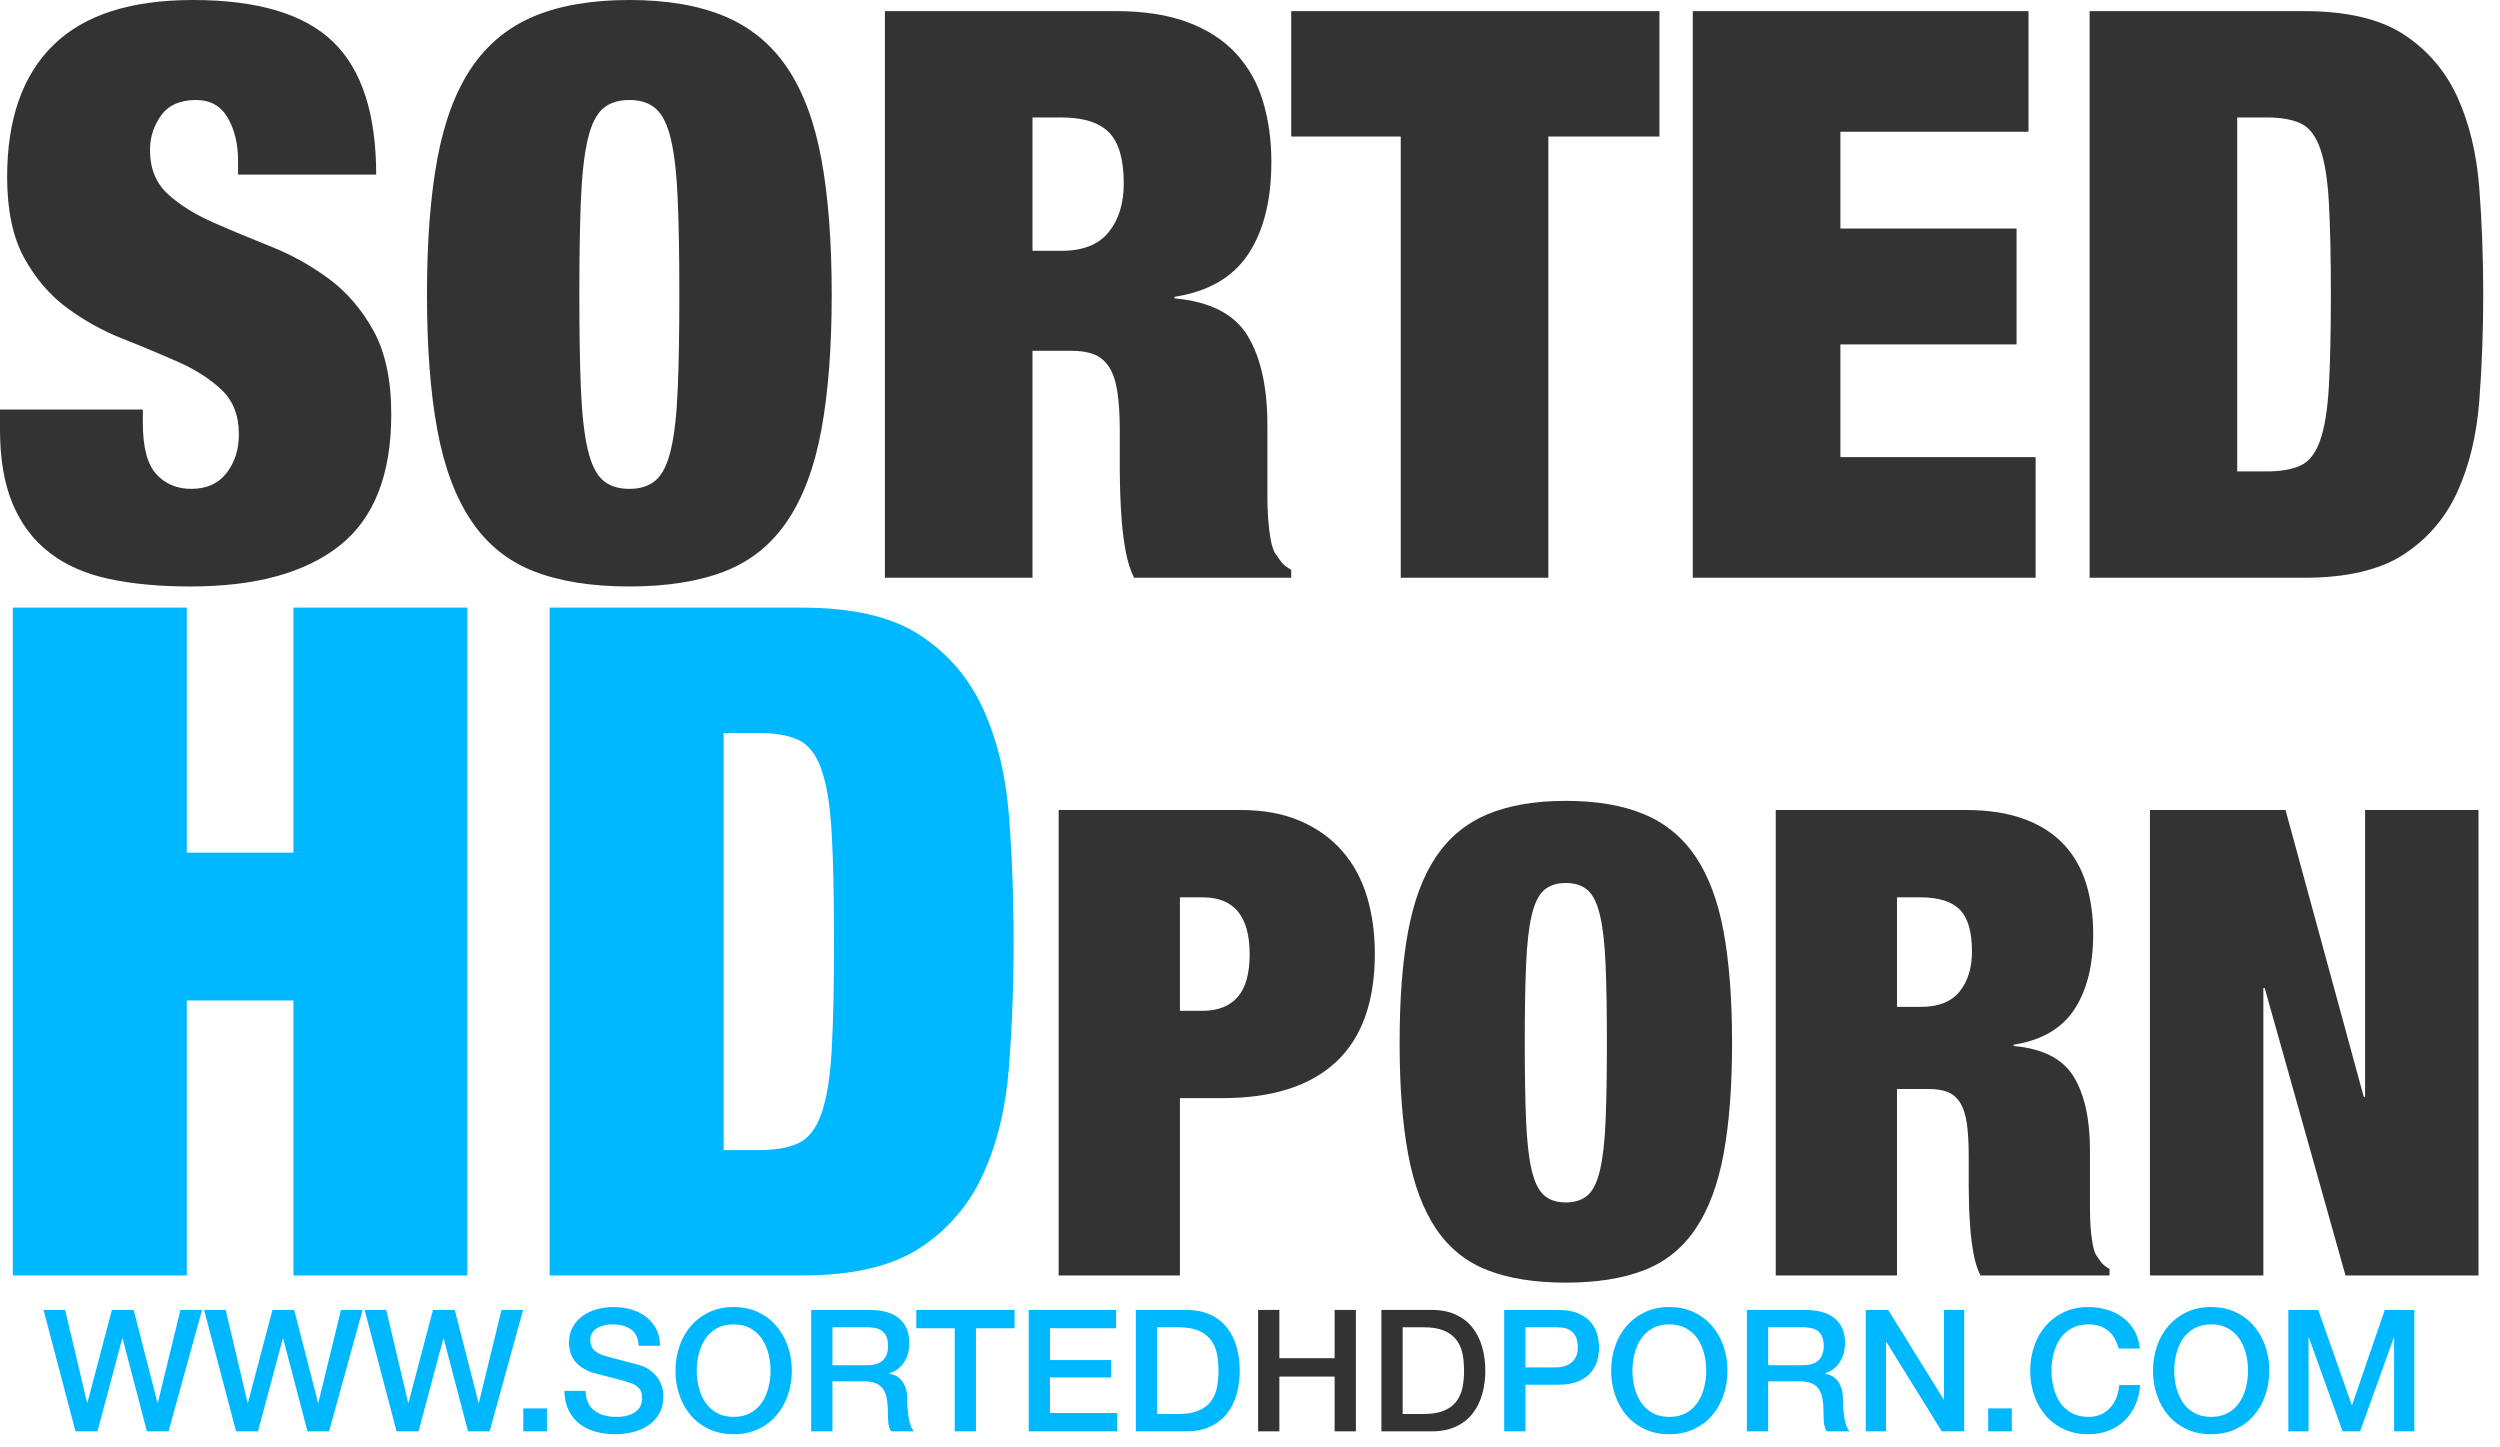 <?xml version="1.0" encoding="UTF-8"?>
<svg width="95px" height="55px" viewBox="0 0 95 55" version="1.1" xmlns="http://www.w3.org/2000/svg" xmlns:xlink="http://www.w3.org/1999/xlink">
    <!-- Generator: Sketch 45.2 (43514) - http://www.bohemiancoding.com/sketch -->
    <title>Group</title>
    <desc>Created with Sketch.</desc>
    <defs></defs>
    <g id="Page-1" stroke="none" stroke-width="1" fill="none" fill-rule="evenodd">
        <g id="Group">
            <path d="M9.047,6.635 L14.295,6.635 C14.295,4.323 13.747,2.639 12.651,1.583 C11.555,0.528 9.781,0 7.328,0 C4.956,0 3.187,0.573 2.021,1.719 C0.854,2.865 0.271,4.534 0.271,6.725 C0.271,7.992 0.488,9.017 0.92,9.801 C1.352,10.585 1.895,11.219 2.548,11.701 C3.202,12.184 3.91,12.576 4.674,12.877 C5.438,13.179 6.147,13.475 6.801,13.767 C7.454,14.058 7.997,14.41 8.429,14.822 C8.861,15.235 9.077,15.792 9.077,16.496 C9.077,17.079 8.922,17.572 8.61,17.974 C8.298,18.376 7.851,18.577 7.268,18.577 C6.725,18.577 6.283,18.391 5.941,18.019 C5.599,17.647 5.428,16.999 5.428,16.074 L5.428,15.561 L0,15.561 L0,16.315 C0,17.441 0.161,18.386 0.483,19.15 C0.804,19.914 1.272,20.532 1.885,21.005 C2.498,21.477 3.252,21.809 4.147,22 C5.041,22.191 6.072,22.286 7.238,22.286 C9.711,22.286 11.601,21.769 12.907,20.733 C14.214,19.698 14.868,18.034 14.868,15.742 C14.868,14.435 14.641,13.375 14.189,12.561 C13.737,11.746 13.169,11.088 12.485,10.585 C11.802,10.083 11.068,9.676 10.284,9.364 C9.5,9.052 8.766,8.746 8.082,8.444 C7.399,8.143 6.831,7.786 6.378,7.374 C5.926,6.961 5.7,6.403 5.7,5.7 C5.7,5.217 5.84,4.78 6.122,4.388 C6.403,3.996 6.846,3.8 7.449,3.8 C7.992,3.8 8.394,4.026 8.655,4.478 C8.917,4.931 9.047,5.479 9.047,6.122 L9.047,6.635 Z M22.015,11.188 C22.015,12.636 22.035,13.837 22.075,14.792 C22.115,15.747 22.201,16.506 22.332,17.069 C22.462,17.632 22.653,18.024 22.905,18.245 C23.156,18.466 23.493,18.577 23.915,18.577 C24.337,18.577 24.674,18.466 24.925,18.245 C25.176,18.024 25.367,17.632 25.498,17.069 C25.629,16.506 25.714,15.747 25.754,14.792 C25.795,13.837 25.815,12.636 25.815,11.188 C25.815,9.741 25.795,8.54 25.754,7.585 C25.714,6.63 25.629,5.871 25.498,5.308 C25.367,4.745 25.176,4.353 24.925,4.132 C24.674,3.91 24.337,3.8 23.915,3.8 C23.493,3.8 23.156,3.91 22.905,4.132 C22.653,4.353 22.462,4.745 22.332,5.308 C22.201,5.871 22.115,6.63 22.075,7.585 C22.035,8.54 22.015,9.741 22.015,11.188 Z M16.225,11.188 C16.225,9.178 16.355,7.464 16.617,6.047 C16.878,4.629 17.31,3.473 17.914,2.578 C18.517,1.684 19.311,1.03 20.296,0.618 C21.281,0.206 22.487,0 23.915,0 C25.342,0 26.549,0.206 27.534,0.618 C28.519,1.03 29.313,1.684 29.916,2.578 C30.519,3.473 30.952,4.629 31.213,6.047 C31.474,7.464 31.605,9.178 31.605,11.188 C31.605,13.199 31.474,14.913 31.213,16.33 C30.952,17.748 30.519,18.904 29.916,19.798 C29.313,20.693 28.519,21.331 27.534,21.713 C26.549,22.095 25.342,22.286 23.915,22.286 C22.487,22.286 21.281,22.095 20.296,21.713 C19.311,21.331 18.517,20.693 17.914,19.798 C17.31,18.904 16.878,17.748 16.617,16.33 C16.355,14.913 16.225,13.199 16.225,11.188 Z M39.235,9.53 L40.351,9.53 C41.155,9.53 41.748,9.294 42.13,8.821 C42.512,8.349 42.703,7.73 42.703,6.966 C42.703,6.062 42.517,5.418 42.145,5.036 C41.773,4.654 41.165,4.463 40.321,4.463 L39.235,4.463 L39.235,9.53 Z M33.626,0.422 L42.401,0.422 C43.467,0.422 44.377,0.563 45.131,0.844 C45.885,1.126 46.498,1.523 46.97,2.036 C47.443,2.548 47.785,3.156 47.996,3.86 C48.207,4.564 48.312,5.328 48.312,6.152 C48.312,7.6 48.021,8.766 47.438,9.65 C46.855,10.535 45.92,11.078 44.633,11.279 L44.633,11.339 C45.98,11.46 46.905,11.932 47.408,12.757 C47.91,13.581 48.161,14.717 48.161,16.164 L48.161,18.879 C48.161,19.18 48.172,19.467 48.192,19.738 C48.212,20.009 48.242,20.256 48.282,20.477 C48.322,20.698 48.373,20.869 48.433,20.99 C48.513,21.11 48.594,21.226 48.674,21.336 C48.755,21.447 48.885,21.553 49.066,21.653 L49.066,21.955 L43.095,21.955 C42.954,21.673 42.849,21.341 42.778,20.959 C42.708,20.577 42.658,20.195 42.628,19.813 C42.597,19.431 42.577,19.065 42.567,18.713 C42.557,18.361 42.552,18.074 42.552,17.853 L42.552,16.406 C42.552,15.803 42.522,15.3 42.462,14.898 C42.401,14.496 42.296,14.179 42.145,13.948 C41.994,13.717 41.803,13.556 41.572,13.465 C41.341,13.375 41.054,13.33 40.713,13.33 L39.235,13.33 L39.235,21.955 L33.626,21.955 L33.626,0.422 Z M53.228,5.187 L53.228,21.955 L58.837,21.955 L58.837,5.187 L63.059,5.187 L63.059,0.422 L49.066,0.422 L49.066,5.187 L53.228,5.187 Z M64.326,0.422 L64.326,21.955 L77.354,21.955 L77.354,17.371 L69.935,17.371 L69.935,13.088 L76.63,13.088 L76.63,8.685 L69.935,8.685 L69.935,5.006 L77.083,5.006 L77.083,0.422 L64.326,0.422 Z M79.405,0.422 L87.547,0.422 C89.176,0.422 90.442,0.719 91.347,1.312 C92.252,1.905 92.93,2.699 93.383,3.694 C93.835,4.689 94.111,5.835 94.212,7.132 C94.312,8.429 94.363,9.781 94.363,11.188 C94.363,12.596 94.312,13.948 94.212,15.245 C94.111,16.541 93.835,17.687 93.383,18.683 C92.93,19.678 92.252,20.472 91.347,21.065 C90.442,21.658 89.176,21.955 87.547,21.955 L79.405,21.955 L79.405,0.422 Z M85.014,17.914 L86.13,17.914 C86.673,17.914 87.105,17.838 87.427,17.687 C87.748,17.537 87.994,17.22 88.165,16.737 C88.336,16.255 88.447,15.571 88.497,14.687 C88.547,13.802 88.573,12.636 88.573,11.188 C88.573,9.741 88.547,8.575 88.497,7.69 C88.447,6.806 88.336,6.122 88.165,5.639 C87.994,5.157 87.748,4.84 87.427,4.689 C87.105,4.539 86.673,4.463 86.13,4.463 L85.014,4.463 L85.014,17.914 Z" id="SORTED" fill="#333333"></path>
            <path d="M44.837,38.41 L45.704,38.41 C46.282,38.41 46.723,38.236 47.029,37.89 C47.334,37.543 47.487,36.998 47.487,36.255 C47.487,34.818 46.893,34.099 45.704,34.099 L44.837,34.099 L44.837,38.41 Z M40.229,30.78 L47.14,30.78 C48.016,30.78 48.775,30.92 49.419,31.201 C50.064,31.482 50.596,31.866 51.017,32.353 C51.438,32.84 51.748,33.414 51.946,34.075 C52.144,34.735 52.244,35.454 52.244,36.23 C52.244,38.063 51.752,39.438 50.77,40.354 C49.787,41.271 48.346,41.729 46.447,41.729 L44.837,41.729 L44.837,48.467 L40.229,48.467 L40.229,30.78 Z M57.941,39.624 C57.941,40.813 57.958,41.8 57.991,42.584 C58.024,43.368 58.094,43.992 58.201,44.454 C58.309,44.917 58.465,45.239 58.672,45.42 C58.878,45.602 59.155,45.693 59.502,45.693 C59.849,45.693 60.125,45.602 60.332,45.42 C60.538,45.239 60.695,44.917 60.802,44.454 C60.91,43.992 60.98,43.368 61.013,42.584 C61.046,41.8 61.062,40.813 61.062,39.624 C61.062,38.435 61.046,37.448 61.013,36.663 C60.98,35.879 60.91,35.256 60.802,34.793 C60.695,34.331 60.538,34.009 60.332,33.827 C60.125,33.645 59.849,33.554 59.502,33.554 C59.155,33.554 58.878,33.645 58.672,33.827 C58.465,34.009 58.309,34.331 58.201,34.793 C58.094,35.256 58.024,35.879 57.991,36.663 C57.958,37.448 57.941,38.435 57.941,39.624 Z M53.185,39.624 C53.185,37.972 53.292,36.564 53.507,35.4 C53.722,34.236 54.077,33.286 54.572,32.551 C55.068,31.816 55.72,31.28 56.529,30.941 C57.338,30.602 58.329,30.433 59.502,30.433 C60.674,30.433 61.665,30.602 62.474,30.941 C63.284,31.28 63.936,31.816 64.431,32.551 C64.927,33.286 65.282,34.236 65.497,35.4 C65.711,36.564 65.819,37.972 65.819,39.624 C65.819,41.275 65.711,42.683 65.497,43.847 C65.282,45.012 64.927,45.961 64.431,46.696 C63.936,47.431 63.284,47.955 62.474,48.269 C61.665,48.583 60.674,48.74 59.502,48.74 C58.329,48.74 57.338,48.583 56.529,48.269 C55.72,47.955 55.068,47.431 54.572,46.696 C54.077,45.961 53.722,45.012 53.507,43.847 C53.292,42.683 53.185,41.275 53.185,39.624 Z M72.086,38.261 L73.003,38.261 C73.663,38.261 74.15,38.067 74.464,37.679 C74.778,37.291 74.935,36.783 74.935,36.156 C74.935,35.412 74.782,34.884 74.477,34.57 C74.171,34.256 73.671,34.099 72.978,34.099 L72.086,34.099 L72.086,38.261 Z M67.478,30.78 L74.687,30.78 C75.562,30.78 76.31,30.896 76.929,31.127 C77.548,31.358 78.052,31.684 78.44,32.105 C78.828,32.526 79.109,33.026 79.282,33.604 C79.456,34.182 79.542,34.81 79.542,35.487 C79.542,36.676 79.303,37.634 78.824,38.36 C78.345,39.087 77.577,39.533 76.52,39.698 L76.52,39.748 C77.627,39.847 78.386,40.235 78.799,40.912 C79.212,41.589 79.419,42.522 79.419,43.711 L79.419,45.941 C79.419,46.188 79.427,46.424 79.443,46.647 C79.46,46.87 79.485,47.072 79.518,47.254 C79.551,47.435 79.592,47.576 79.642,47.675 C79.708,47.774 79.774,47.869 79.84,47.96 C79.906,48.05 80.013,48.137 80.162,48.22 L80.162,48.467 L75.257,48.467 C75.141,48.236 75.055,47.964 74.997,47.65 C74.939,47.336 74.898,47.022 74.873,46.709 C74.848,46.395 74.832,46.093 74.823,45.804 C74.815,45.515 74.811,45.28 74.811,45.098 L74.811,43.909 C74.811,43.414 74.786,43.001 74.737,42.671 C74.687,42.34 74.6,42.08 74.477,41.89 C74.353,41.7 74.196,41.568 74.006,41.494 C73.816,41.42 73.581,41.383 73.3,41.383 L72.086,41.383 L72.086,48.467 L67.478,48.467 L67.478,30.78 Z M81.698,30.78 L81.698,48.467 L86.008,48.467 L86.008,37.543 L86.058,37.543 L89.129,48.467 L94.183,48.467 L94.183,30.78 L89.873,30.78 L89.873,41.68 L89.823,41.68 L86.85,30.78 L81.698,30.78 Z" id="PORN" fill="#333333"></path>
            <path d="M0.487,23.09 L0.487,48.467 L7.098,48.467 L7.098,38.018 L11.15,38.018 L11.15,48.467 L17.761,48.467 L17.761,23.09 L11.15,23.09 L11.15,32.402 L7.098,32.402 L7.098,23.09 L0.487,23.09 Z M20.888,23.09 L30.485,23.09 C32.404,23.09 33.897,23.439 34.963,24.138 C36.03,24.837 36.829,25.773 37.362,26.946 C37.896,28.119 38.221,29.47 38.34,30.998 C38.458,32.526 38.518,34.12 38.518,35.779 C38.518,37.437 38.458,39.031 38.34,40.559 C38.221,42.087 37.896,43.438 37.362,44.611 C36.829,45.784 36.03,46.72 34.963,47.419 C33.897,48.118 32.404,48.467 30.485,48.467 L20.888,48.467 L20.888,23.09 Z M27.499,43.705 L28.814,43.705 C29.454,43.705 29.964,43.616 30.343,43.438 C30.722,43.26 31.012,42.887 31.214,42.318 C31.415,41.75 31.545,40.944 31.604,39.902 C31.664,38.859 31.693,37.485 31.693,35.779 C31.693,34.073 31.664,32.698 31.604,31.656 C31.545,30.613 31.415,29.807 31.214,29.239 C31.012,28.67 30.722,28.297 30.343,28.119 C29.964,27.941 29.454,27.853 28.814,27.853 L27.499,27.853 L27.499,43.705 Z" id="HD" fill="#00B8FF"></path>
            <path d="M1.654,49.777 L2.475,49.777 L3.309,53.305 L3.322,53.305 L4.252,49.777 L5.079,49.777 L5.984,53.305 L5.997,53.305 L6.857,49.777 L7.677,49.777 L6.404,54.391 L5.583,54.391 L4.659,50.863 L4.646,50.863 L3.703,54.391 L2.869,54.391 L1.654,49.777 Z M7.755,49.777 L8.575,49.777 L9.409,53.305 L9.422,53.305 L10.353,49.777 L11.18,49.777 L12.085,53.305 L12.097,53.305 L12.957,49.777 L13.778,49.777 L12.505,54.391 L11.684,54.391 L10.76,50.863 L10.747,50.863 L9.803,54.391 L8.97,54.391 L7.755,49.777 Z M13.855,49.777 L14.676,49.777 L15.51,53.305 L15.522,53.305 L16.453,49.777 L17.28,49.777 L18.185,53.305 L18.198,53.305 L19.057,49.777 L19.878,49.777 L18.605,54.391 L17.784,54.391 L16.86,50.863 L16.847,50.863 L15.904,54.391 L15.07,54.391 L13.855,49.777 Z M19.885,53.519 L20.783,53.519 L20.783,54.391 L19.885,54.391 L19.885,53.519 Z M22.256,52.853 C22.256,53.03 22.286,53.181 22.347,53.305 C22.407,53.43 22.491,53.533 22.599,53.612 C22.706,53.692 22.83,53.75 22.97,53.787 C23.11,53.824 23.262,53.842 23.426,53.842 C23.603,53.842 23.753,53.821 23.878,53.78 C24.003,53.74 24.104,53.687 24.182,53.622 C24.26,53.558 24.316,53.483 24.35,53.399 C24.384,53.315 24.402,53.23 24.402,53.144 C24.402,52.967 24.362,52.837 24.282,52.753 C24.202,52.669 24.115,52.61 24.02,52.575 C23.857,52.515 23.666,52.458 23.449,52.404 C23.231,52.35 22.963,52.28 22.644,52.194 C22.446,52.142 22.281,52.074 22.15,51.99 C22.018,51.906 21.914,51.813 21.836,51.709 C21.759,51.606 21.704,51.496 21.671,51.38 C21.639,51.263 21.623,51.145 21.623,51.024 C21.623,50.792 21.671,50.59 21.768,50.42 C21.865,50.25 21.993,50.109 22.153,49.997 C22.312,49.885 22.493,49.802 22.696,49.748 C22.898,49.694 23.103,49.667 23.31,49.667 C23.551,49.667 23.778,49.698 23.991,49.761 C24.205,49.823 24.392,49.917 24.554,50.042 C24.715,50.167 24.843,50.321 24.938,50.504 C25.033,50.687 25.08,50.899 25.08,51.141 L24.272,51.141 C24.251,50.843 24.15,50.633 23.969,50.511 C23.788,50.388 23.557,50.326 23.277,50.326 C23.182,50.326 23.086,50.336 22.986,50.355 C22.887,50.375 22.797,50.407 22.715,50.452 C22.633,50.498 22.565,50.559 22.511,50.637 C22.458,50.714 22.431,50.811 22.431,50.927 C22.431,51.091 22.481,51.219 22.583,51.312 C22.684,51.404 22.816,51.475 22.98,51.522 C22.997,51.526 23.065,51.545 23.184,51.577 C23.302,51.609 23.435,51.645 23.581,51.683 C23.727,51.722 23.871,51.76 24.011,51.797 C24.151,51.833 24.251,51.86 24.311,51.877 C24.462,51.925 24.593,51.989 24.705,52.071 C24.817,52.153 24.911,52.247 24.987,52.352 C25.062,52.458 25.118,52.571 25.155,52.692 C25.191,52.812 25.209,52.933 25.209,53.053 C25.209,53.312 25.157,53.533 25.051,53.716 C24.946,53.899 24.807,54.049 24.634,54.165 C24.462,54.281 24.266,54.366 24.046,54.42 C23.827,54.474 23.603,54.501 23.374,54.501 C23.111,54.501 22.864,54.469 22.631,54.404 C22.398,54.339 22.196,54.24 22.024,54.107 C21.851,53.973 21.713,53.802 21.61,53.593 C21.507,53.384 21.453,53.137 21.448,52.853 L22.256,52.853 Z M27.878,50.326 C27.633,50.326 27.421,50.376 27.242,50.475 C27.063,50.574 26.918,50.707 26.806,50.872 C26.694,51.038 26.611,51.227 26.557,51.438 C26.503,51.649 26.476,51.864 26.476,52.084 C26.476,52.304 26.503,52.519 26.557,52.73 C26.611,52.941 26.694,53.13 26.806,53.296 C26.918,53.462 27.063,53.594 27.242,53.693 C27.421,53.792 27.633,53.842 27.878,53.842 C28.124,53.842 28.336,53.792 28.515,53.693 C28.694,53.594 28.839,53.462 28.951,53.296 C29.063,53.13 29.146,52.941 29.2,52.73 C29.254,52.519 29.281,52.304 29.281,52.084 C29.281,51.864 29.254,51.649 29.2,51.438 C29.146,51.227 29.063,51.038 28.951,50.872 C28.839,50.707 28.694,50.574 28.515,50.475 C28.336,50.376 28.124,50.326 27.878,50.326 Z M27.878,49.667 C28.223,49.667 28.532,49.732 28.806,49.861 C29.079,49.99 29.311,50.165 29.5,50.385 C29.69,50.604 29.835,50.861 29.937,51.154 C30.038,51.447 30.089,51.757 30.089,52.084 C30.089,52.416 30.038,52.728 29.937,53.021 C29.835,53.314 29.69,53.57 29.5,53.79 C29.311,54.01 29.079,54.183 28.806,54.31 C28.532,54.437 28.223,54.501 27.878,54.501 C27.534,54.501 27.225,54.437 26.951,54.31 C26.678,54.183 26.446,54.01 26.256,53.79 C26.067,53.57 25.921,53.314 25.82,53.021 C25.719,52.728 25.668,52.416 25.668,52.084 C25.668,51.757 25.719,51.447 25.82,51.154 C25.921,50.861 26.067,50.604 26.256,50.385 C26.446,50.165 26.678,49.99 26.951,49.861 C27.225,49.732 27.534,49.667 27.878,49.667 Z M30.825,49.777 L33.029,49.777 C33.537,49.777 33.919,49.887 34.173,50.107 C34.427,50.326 34.554,50.632 34.554,51.024 C34.554,51.244 34.522,51.426 34.457,51.57 C34.392,51.715 34.317,51.831 34.231,51.919 C34.145,52.008 34.06,52.071 33.976,52.11 C33.892,52.149 33.83,52.175 33.791,52.188 L33.791,52.2 C33.86,52.209 33.935,52.231 34.014,52.265 C34.094,52.3 34.168,52.354 34.237,52.43 C34.306,52.505 34.363,52.603 34.409,52.724 C34.454,52.845 34.476,52.995 34.476,53.176 C34.476,53.448 34.497,53.694 34.538,53.916 C34.579,54.138 34.642,54.296 34.728,54.391 L33.863,54.391 C33.802,54.292 33.767,54.182 33.756,54.062 C33.745,53.941 33.74,53.825 33.74,53.713 C33.74,53.502 33.727,53.319 33.701,53.167 C33.675,53.014 33.628,52.887 33.559,52.785 C33.49,52.684 33.396,52.61 33.278,52.562 C33.159,52.515 33.007,52.491 32.822,52.491 L31.633,52.491 L31.633,54.391 L30.825,54.391 L30.825,49.777 Z M31.633,51.877 L32.958,51.877 C33.216,51.877 33.412,51.816 33.546,51.693 C33.679,51.57 33.746,51.386 33.746,51.141 C33.746,50.994 33.725,50.875 33.682,50.782 C33.639,50.689 33.579,50.617 33.504,50.565 C33.428,50.514 33.342,50.479 33.245,50.462 C33.148,50.445 33.048,50.436 32.945,50.436 L31.633,50.436 L31.633,51.877 Z M34.819,49.777 L38.554,49.777 L38.554,50.475 L37.087,50.475 L37.087,54.391 L36.279,54.391 L36.279,50.475 L34.819,50.475 L34.819,49.777 Z M39.091,49.777 L42.412,49.777 L42.412,50.475 L39.898,50.475 L39.898,51.683 L42.225,51.683 L42.225,52.343 L39.898,52.343 L39.898,53.693 L42.457,53.693 L42.457,54.391 L39.091,54.391 L39.091,49.777 Z M43.162,49.777 L45.075,49.777 C45.428,49.777 45.734,49.837 45.992,49.958 C46.251,50.079 46.462,50.243 46.626,50.452 C46.789,50.661 46.911,50.906 46.991,51.186 C47.07,51.466 47.11,51.765 47.11,52.084 C47.11,52.403 47.07,52.702 46.991,52.982 C46.911,53.262 46.789,53.507 46.626,53.716 C46.462,53.925 46.251,54.09 45.992,54.21 C45.734,54.331 45.428,54.391 45.075,54.391 L43.162,54.391 L43.162,49.777 Z M43.97,53.732 L44.764,53.732 C45.079,53.732 45.336,53.69 45.537,53.606 C45.737,53.522 45.894,53.406 46.008,53.257 C46.123,53.108 46.2,52.934 46.241,52.734 C46.282,52.533 46.302,52.317 46.302,52.084 C46.302,51.851 46.282,51.635 46.241,51.435 C46.2,51.234 46.123,51.06 46.008,50.911 C45.894,50.763 45.737,50.646 45.537,50.562 C45.336,50.478 45.079,50.436 44.764,50.436 L43.97,50.436 L43.97,53.732 Z M57.159,49.777 L59.195,49.777 C59.522,49.777 59.789,49.824 59.996,49.919 C60.203,50.014 60.362,50.132 60.474,50.275 C60.586,50.417 60.663,50.572 60.704,50.74 C60.745,50.908 60.765,51.063 60.765,51.205 C60.765,51.347 60.745,51.501 60.704,51.667 C60.663,51.833 60.586,51.987 60.474,52.129 C60.362,52.272 60.203,52.389 59.996,52.482 C59.789,52.574 59.522,52.62 59.195,52.62 L57.967,52.62 L57.967,54.391 L57.159,54.391 L57.159,49.777 Z M57.967,51.961 L59.15,51.961 C59.24,51.961 59.333,51.948 59.427,51.923 C59.522,51.897 59.609,51.855 59.689,51.797 C59.769,51.738 59.834,51.661 59.883,51.564 C59.933,51.467 59.957,51.345 59.957,51.199 C59.957,51.048 59.936,50.923 59.893,50.824 C59.85,50.725 59.792,50.646 59.718,50.588 C59.645,50.53 59.561,50.49 59.466,50.469 C59.371,50.447 59.27,50.436 59.163,50.436 L57.967,50.436 L57.967,51.961 Z M63.434,50.326 C63.189,50.326 62.976,50.376 62.798,50.475 C62.619,50.574 62.473,50.707 62.361,50.872 C62.249,51.038 62.166,51.227 62.113,51.438 C62.059,51.649 62.032,51.864 62.032,52.084 C62.032,52.304 62.059,52.519 62.113,52.73 C62.166,52.941 62.249,53.13 62.361,53.296 C62.473,53.462 62.619,53.594 62.798,53.693 C62.976,53.792 63.189,53.842 63.434,53.842 C63.68,53.842 63.892,53.792 64.071,53.693 C64.249,53.594 64.395,53.462 64.507,53.296 C64.619,53.13 64.702,52.941 64.756,52.73 C64.809,52.519 64.836,52.304 64.836,52.084 C64.836,51.864 64.809,51.649 64.756,51.438 C64.702,51.227 64.619,51.038 64.507,50.872 C64.395,50.707 64.249,50.574 64.071,50.475 C63.892,50.376 63.68,50.326 63.434,50.326 Z M63.434,49.667 C63.779,49.667 64.088,49.732 64.361,49.861 C64.635,49.99 64.867,50.165 65.056,50.385 C65.246,50.604 65.391,50.861 65.492,51.154 C65.594,51.447 65.644,51.757 65.644,52.084 C65.644,52.416 65.594,52.728 65.492,53.021 C65.391,53.314 65.246,53.57 65.056,53.79 C64.867,54.01 64.635,54.183 64.361,54.31 C64.088,54.437 63.779,54.501 63.434,54.501 C63.089,54.501 62.78,54.437 62.507,54.31 C62.233,54.183 62.002,54.01 61.812,53.79 C61.622,53.57 61.477,53.314 61.376,53.021 C61.275,52.728 61.224,52.416 61.224,52.084 C61.224,51.757 61.275,51.447 61.376,51.154 C61.477,50.861 61.622,50.604 61.812,50.385 C62.002,50.165 62.233,49.99 62.507,49.861 C62.78,49.732 63.089,49.667 63.434,49.667 Z M66.381,49.777 L68.585,49.777 C69.093,49.777 69.474,49.887 69.728,50.107 C69.983,50.326 70.11,50.632 70.11,51.024 C70.11,51.244 70.077,51.426 70.013,51.57 C69.948,51.715 69.873,51.831 69.787,51.919 C69.7,52.008 69.615,52.071 69.531,52.11 C69.447,52.149 69.386,52.175 69.347,52.188 L69.347,52.2 C69.416,52.209 69.49,52.231 69.57,52.265 C69.65,52.3 69.724,52.354 69.793,52.43 C69.862,52.505 69.919,52.603 69.964,52.724 C70.01,52.845 70.032,52.995 70.032,53.176 C70.032,53.448 70.053,53.694 70.094,53.916 C70.134,54.138 70.198,54.296 70.284,54.391 L69.418,54.391 C69.358,54.292 69.322,54.182 69.312,54.062 C69.301,53.941 69.295,53.825 69.295,53.713 C69.295,53.502 69.282,53.319 69.257,53.167 C69.231,53.014 69.183,52.887 69.114,52.785 C69.046,52.684 68.952,52.61 68.833,52.562 C68.715,52.515 68.563,52.491 68.378,52.491 L67.189,52.491 L67.189,54.391 L66.381,54.391 L66.381,49.777 Z M67.189,51.877 L68.513,51.877 C68.772,51.877 68.968,51.816 69.102,51.693 C69.235,51.57 69.302,51.386 69.302,51.141 C69.302,50.994 69.28,50.875 69.237,50.782 C69.194,50.689 69.135,50.617 69.06,50.565 C68.984,50.514 68.898,50.479 68.801,50.462 C68.704,50.445 68.604,50.436 68.501,50.436 L67.189,50.436 L67.189,51.877 Z M70.898,49.777 L71.751,49.777 L73.858,53.176 L73.871,53.176 L73.871,49.777 L74.64,49.777 L74.64,54.391 L73.787,54.391 L71.686,50.998 L71.667,50.998 L71.667,54.391 L70.898,54.391 L70.898,49.777 Z M75.551,53.519 L76.449,53.519 L76.449,54.391 L75.551,54.391 L75.551,53.519 Z M80.508,51.244 C80.473,51.11 80.426,50.988 80.365,50.876 C80.305,50.764 80.228,50.667 80.133,50.585 C80.038,50.503 79.927,50.439 79.8,50.394 C79.673,50.349 79.525,50.326 79.357,50.326 C79.112,50.326 78.899,50.376 78.721,50.475 C78.542,50.574 78.397,50.707 78.284,50.872 C78.172,51.038 78.09,51.227 78.036,51.438 C77.982,51.649 77.955,51.864 77.955,52.084 C77.955,52.304 77.982,52.519 78.036,52.73 C78.09,52.941 78.172,53.13 78.284,53.296 C78.397,53.462 78.542,53.594 78.721,53.693 C78.899,53.792 79.112,53.842 79.357,53.842 C79.538,53.842 79.698,53.811 79.835,53.748 C79.973,53.686 80.092,53.6 80.191,53.49 C80.29,53.38 80.368,53.252 80.424,53.105 C80.48,52.959 80.516,52.801 80.533,52.633 L81.322,52.633 C81.305,52.909 81.245,53.161 81.144,53.39 C81.043,53.618 80.906,53.815 80.734,53.981 C80.561,54.147 80.359,54.275 80.126,54.365 C79.894,54.456 79.637,54.501 79.357,54.501 C79.013,54.501 78.703,54.437 78.43,54.31 C78.156,54.183 77.925,54.01 77.735,53.79 C77.546,53.57 77.4,53.314 77.299,53.021 C77.198,52.728 77.147,52.416 77.147,52.084 C77.147,51.757 77.198,51.447 77.299,51.154 C77.4,50.861 77.546,50.604 77.735,50.385 C77.925,50.165 78.156,49.99 78.43,49.861 C78.703,49.732 79.013,49.667 79.357,49.667 C79.616,49.667 79.859,49.703 80.087,49.774 C80.316,49.845 80.517,49.948 80.692,50.084 C80.866,50.22 81.007,50.385 81.115,50.578 C81.223,50.772 81.289,50.994 81.315,51.244 L80.508,51.244 Z M84.023,50.326 C83.777,50.326 83.565,50.376 83.386,50.475 C83.208,50.574 83.062,50.707 82.95,50.872 C82.838,51.038 82.755,51.227 82.701,51.438 C82.648,51.649 82.621,51.864 82.621,52.084 C82.621,52.304 82.648,52.519 82.701,52.73 C82.755,52.941 82.838,53.13 82.95,53.296 C83.062,53.462 83.208,53.594 83.386,53.693 C83.565,53.792 83.777,53.842 84.023,53.842 C84.269,53.842 84.481,53.792 84.66,53.693 C84.838,53.594 84.984,53.462 85.096,53.296 C85.208,53.13 85.291,52.941 85.345,52.73 C85.398,52.519 85.425,52.304 85.425,52.084 C85.425,51.864 85.398,51.649 85.345,51.438 C85.291,51.227 85.208,51.038 85.096,50.872 C84.984,50.707 84.838,50.574 84.66,50.475 C84.481,50.376 84.269,50.326 84.023,50.326 Z M84.023,49.667 C84.368,49.667 84.677,49.732 84.95,49.861 C85.224,49.99 85.456,50.165 85.645,50.385 C85.835,50.604 85.98,50.861 86.081,51.154 C86.183,51.447 86.233,51.757 86.233,52.084 C86.233,52.416 86.183,52.728 86.081,53.021 C85.98,53.314 85.835,53.57 85.645,53.79 C85.456,54.01 85.224,54.183 84.95,54.31 C84.677,54.437 84.368,54.501 84.023,54.501 C83.678,54.501 83.369,54.437 83.096,54.31 C82.822,54.183 82.591,54.01 82.401,53.79 C82.211,53.57 82.066,53.314 81.965,53.021 C81.864,52.728 81.813,52.416 81.813,52.084 C81.813,51.757 81.864,51.447 81.965,51.154 C82.066,50.861 82.211,50.604 82.401,50.385 C82.591,50.165 82.822,49.99 83.096,49.861 C83.369,49.732 83.678,49.667 84.023,49.667 Z M86.957,49.777 L88.094,49.777 L89.367,53.39 L89.38,53.39 L90.621,49.777 L91.746,49.777 L91.746,54.391 L90.976,54.391 L90.976,50.83 L90.964,50.83 L89.684,54.391 L89.018,54.391 L87.739,50.83 L87.726,50.83 L87.726,54.391 L86.957,54.391 L86.957,49.777 Z" id="WWW.SORTEDHDPORN.COM" fill="#00B8FF"></path>
            <polygon id="Path" fill="#333333" points="47.808 49.777 48.616 49.777 48.616 51.612 50.716 51.612 50.716 49.777 51.524 49.777 51.524 54.391 50.716 54.391 50.716 52.31 48.616 52.31 48.616 54.391 47.808 54.391"></polygon>
            <path d="M52.493,49.777 L54.406,49.777 C54.76,49.777 55.065,49.837 55.324,49.958 C55.582,50.079 55.793,50.243 55.957,50.452 C56.121,50.661 56.243,50.906 56.322,51.186 C56.402,51.466 56.442,51.765 56.442,52.084 C56.442,52.403 56.402,52.702 56.322,52.982 C56.243,53.262 56.121,53.507 55.957,53.716 C55.793,53.925 55.582,54.09 55.324,54.21 C55.065,54.331 54.76,54.391 54.406,54.391 L52.493,54.391 L52.493,49.777 Z M53.301,53.732 L54.096,53.732 C54.411,53.732 54.668,53.69 54.868,53.606 C55.069,53.522 55.226,53.406 55.34,53.257 C55.454,53.108 55.532,52.934 55.573,52.734 C55.614,52.533 55.634,52.317 55.634,52.084 C55.634,51.851 55.614,51.635 55.573,51.435 C55.532,51.234 55.454,51.06 55.34,50.911 C55.226,50.763 55.069,50.646 54.868,50.562 C54.668,50.478 54.411,50.436 54.096,50.436 L53.301,50.436 L53.301,53.732 Z" id="Combined-Shape" fill="#333333"></path>
        </g>
    </g>
</svg>